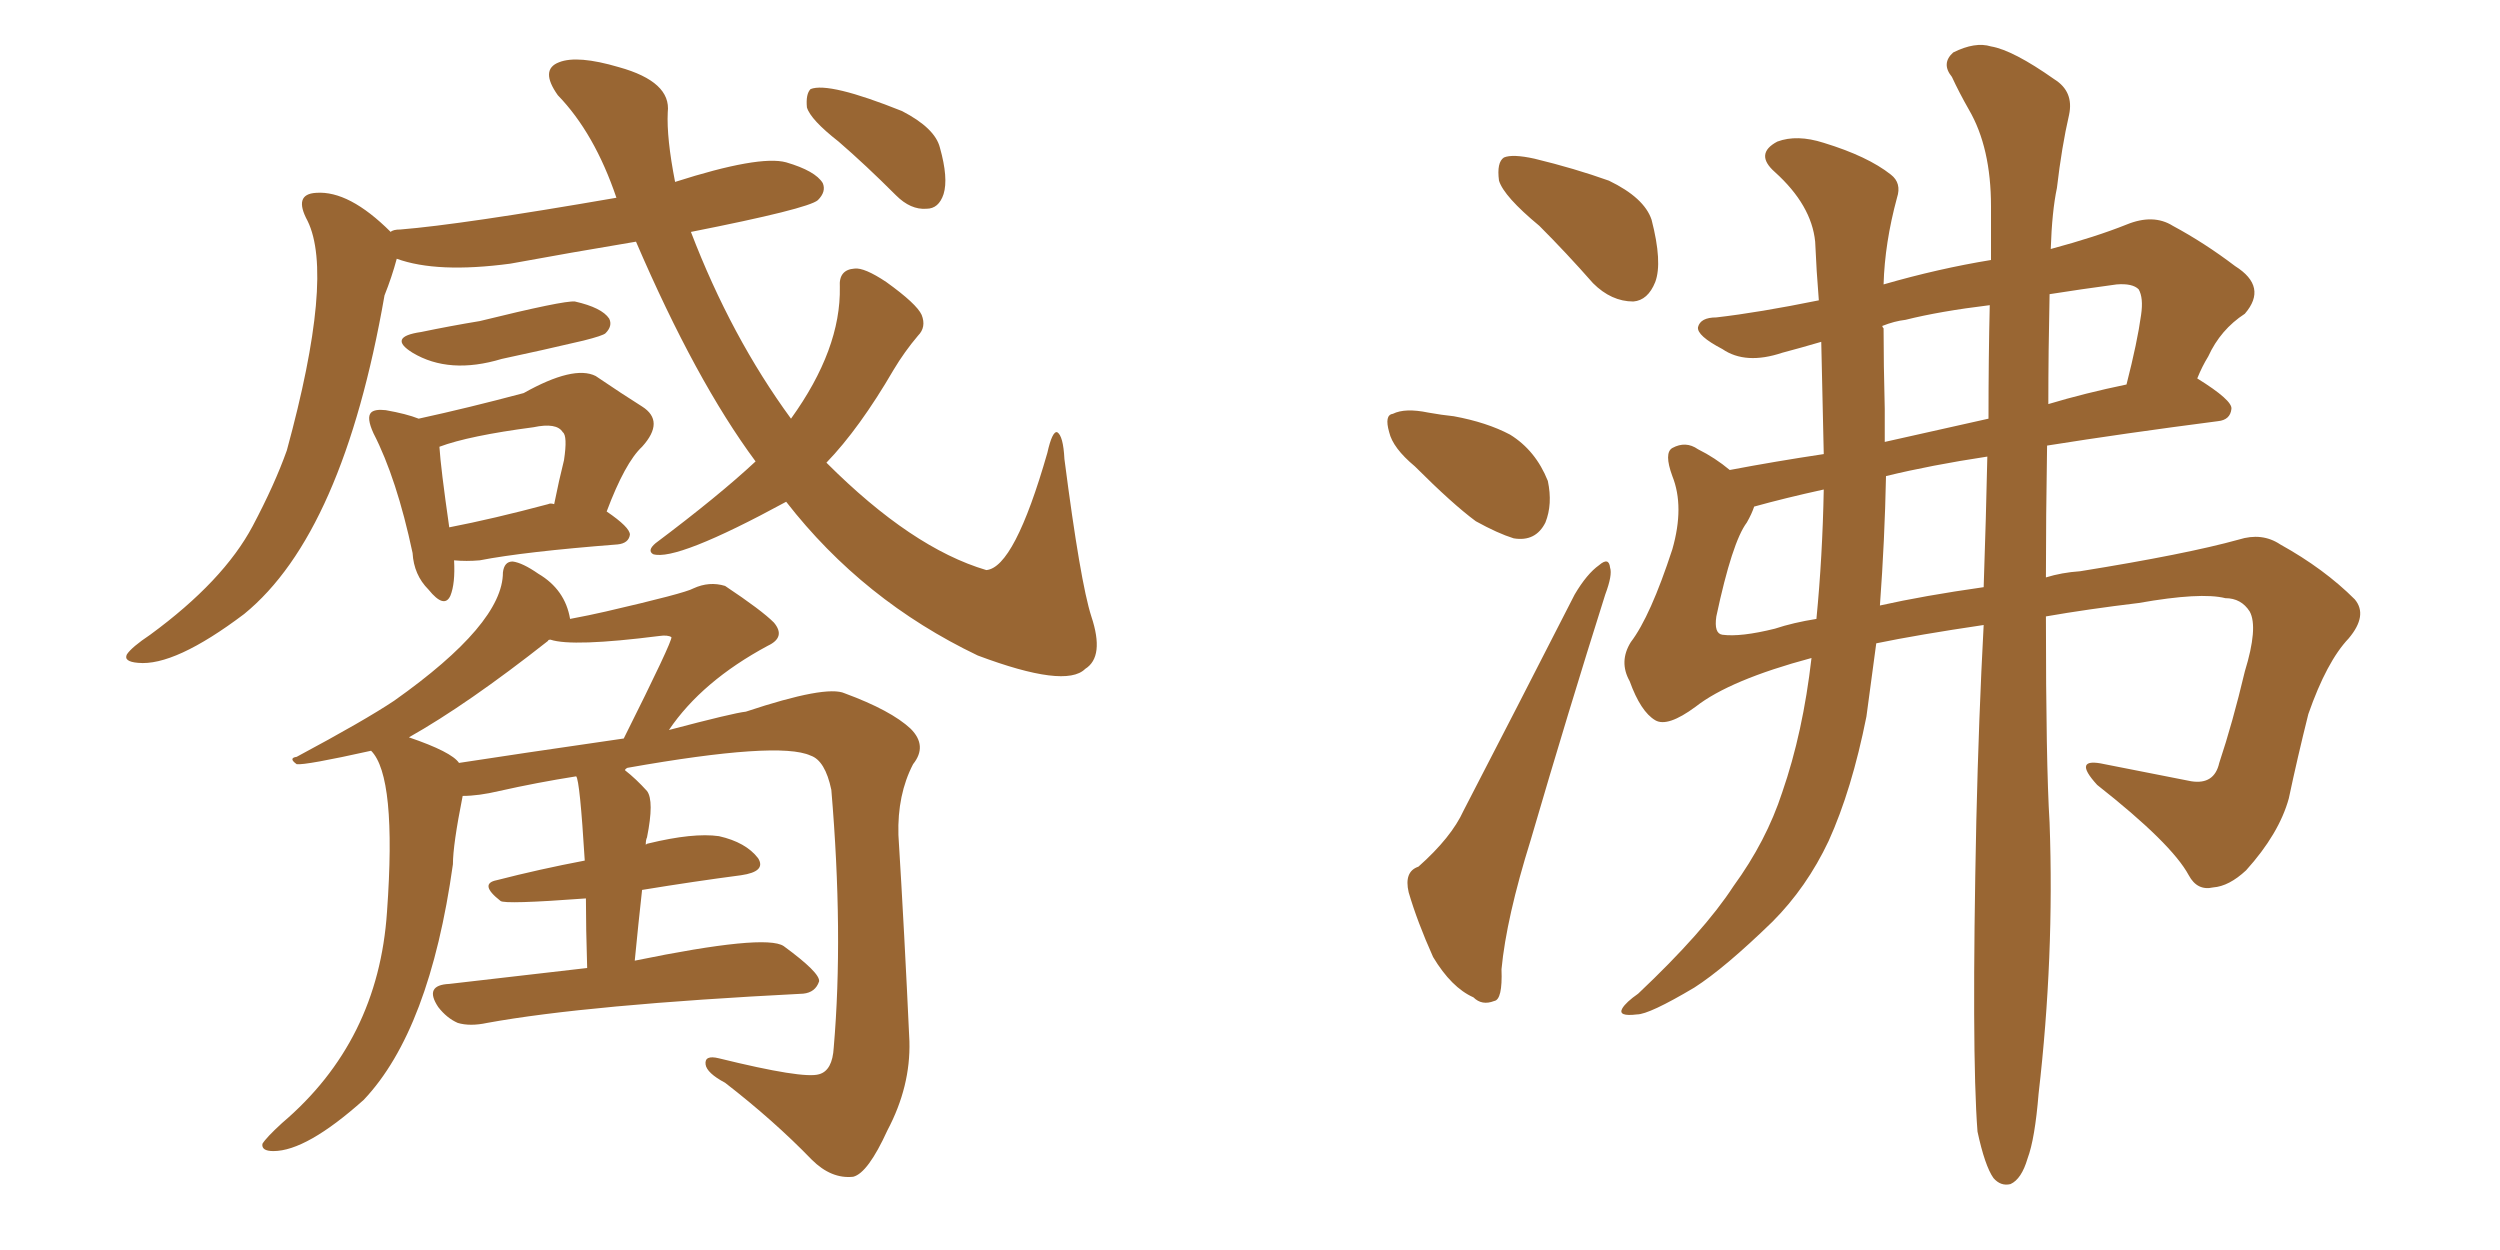 <svg xmlns="http://www.w3.org/2000/svg" xmlns:xlink="http://www.w3.org/1999/xlink" width="300" height="150"><path fill="#996633" padding="10" d="M50.54 39.84L50.54 39.84Q54.05 39.11 57.57 38.53L57.57 38.53Q67.68 36.04 68.99 36.18L68.99 36.18Q72.22 36.91 73.10 38.23L73.10 38.23Q73.54 39.11 72.66 39.99L72.66 39.99Q72.36 40.28 70.02 40.87L70.02 40.87Q65.04 42.04 60.21 43.07L60.21 43.07Q53.91 44.97 49.51 42.33L49.51 42.33Q46.44 40.43 50.54 39.84ZM90.67 55.37L90.67 55.37Q83.50 45.70 76.32 29.00L76.32 29.00Q68.41 30.32 61.23 31.64L61.23 31.64Q52.44 32.81 47.61 31.05L47.61 31.05Q47.02 33.25 46.14 35.45L46.14 35.45Q41.16 64.01 29.30 73.68L29.30 73.68Q20.95 79.98 16.55 79.54L16.55 79.54Q14.79 79.39 15.23 78.52L15.23 78.52Q15.82 77.64 18.02 76.17L18.02 76.17Q26.81 69.73 30.32 63.13L30.32 63.13Q32.96 58.15 34.42 54.05L34.42 54.05Q40.14 33.11 36.91 26.51L36.91 26.51Q35.16 23.29 37.94 23.14L37.94 23.14Q41.89 22.85 46.88 27.83L46.88 27.83Q47.17 27.54 48.05 27.54L48.05 27.54Q55.37 26.95 73.97 23.73L73.97 23.73Q71.34 15.97 66.94 11.43L66.94 11.43Q64.75 8.35 67.09 7.47L67.09 7.47Q69.29 6.59 74.27 8.06L74.27 8.06Q80.57 9.81 80.13 13.48L80.13 13.48Q79.98 16.55 81.01 21.83L81.01 21.83Q91.11 18.60 94.34 19.48L94.34 19.48Q97.85 20.51 98.73 21.97L98.73 21.97Q99.17 23.00 98.14 24.02L98.14 24.02Q96.97 25.05 82.91 27.83L82.91 27.83Q87.74 40.43 94.92 50.24L94.92 50.24Q100.93 41.89 100.78 34.42L100.78 34.42Q100.63 32.37 102.54 32.23L102.54 32.23Q103.71 32.08 106.35 33.84L106.35 33.84Q110.01 36.47 110.60 37.79L110.60 37.79Q111.18 39.26 110.16 40.28L110.16 40.28Q108.54 42.19 107.23 44.38L107.23 44.38Q103.13 51.42 99.17 55.52L99.17 55.52Q109.42 65.77 118.36 68.41L118.36 68.41Q121.73 68.12 125.68 54.35L125.68 54.35Q126.27 51.71 126.86 51.86L126.86 51.86Q127.59 52.29 127.73 55.08L127.73 55.08Q129.64 69.87 130.96 73.97L130.96 73.97Q132.57 78.81 130.22 80.27L130.22 80.27Q127.88 82.62 117.33 78.66L117.33 78.66Q103.56 72.07 94.34 60.21L94.34 60.21Q81.15 67.38 78.37 66.50L78.37 66.50Q77.64 66.06 78.66 65.19L78.66 65.19Q86.28 59.47 90.67 55.37ZM100.63 16.99L100.63 16.99Q97.27 14.36 96.83 12.89L96.83 12.89Q96.68 11.28 97.27 10.69L97.27 10.69Q99.46 9.81 108.25 13.33L108.25 13.33Q112.21 15.38 112.79 17.72L112.79 17.72Q113.82 21.39 113.23 23.29L113.23 23.29Q112.65 25.05 111.18 25.05L111.18 25.05Q109.28 25.20 107.52 23.44L107.52 23.44Q103.86 19.78 100.63 16.99ZM70.46 116.16L70.46 116.16Q70.31 111.33 70.31 107.81L70.31 107.81Q60.50 108.54 60.06 108.11L60.06 108.11Q57.42 106.05 59.62 105.62L59.62 105.62Q64.75 104.30 70.17 103.27L70.17 103.27Q69.58 93.60 69.14 93.16L69.14 93.16Q64.45 93.90 59.91 94.92L59.91 94.92Q57.42 95.51 55.52 95.51L55.52 95.51Q54.35 101.37 54.35 103.71L54.35 103.71Q51.56 123.63 43.65 131.98L43.65 131.98Q36.77 138.13 32.81 138.13L32.81 138.13Q31.35 138.13 31.49 137.26L31.49 137.26Q31.93 136.52 33.84 134.77L33.84 134.77Q45.41 124.95 46.44 109.42L46.44 109.42Q47.61 93.16 44.53 90.09L44.53 90.09Q36.62 91.85 35.60 91.70L35.60 91.70Q34.57 90.97 35.60 90.82L35.60 90.82Q43.80 86.43 47.31 84.08L47.31 84.08Q60.35 74.85 60.35 68.70L60.35 68.70Q60.50 67.38 61.52 67.38L61.52 67.38Q62.70 67.53 64.60 68.85L64.60 68.85Q67.82 70.75 68.41 74.27L68.41 74.27Q70.75 73.83 72.66 73.39L72.66 73.39Q82.18 71.19 83.20 70.61L83.20 70.61Q85.11 69.73 87.01 70.31L87.01 70.31Q91.41 73.24 92.87 74.71L92.87 74.71Q94.34 76.46 92.14 77.49L92.14 77.49Q84.23 81.74 80.27 87.60L80.27 87.60Q88.04 85.55 89.50 85.40L89.50 85.40Q99.17 82.18 101.37 83.20L101.37 83.20Q106.93 85.25 109.28 87.45L109.28 87.45Q111.33 89.50 109.57 91.70L109.57 91.70Q107.67 95.36 107.81 100.20L107.81 100.20Q108.54 112.06 109.13 124.95L109.13 124.95Q109.28 130.37 106.49 135.64L106.49 135.64Q104.15 140.77 102.39 141.21L102.39 141.21Q99.76 141.50 97.41 139.16L97.41 139.16Q92.87 134.47 87.01 129.93L87.01 129.93Q84.81 128.76 84.67 127.73L84.67 127.73Q84.52 126.56 86.28 127.00L86.28 127.00Q96.39 129.49 98.29 128.91L98.29 128.91Q99.90 128.47 100.05 125.68L100.05 125.68Q101.22 112.06 99.76 94.78L99.76 94.78Q99.02 91.26 97.27 90.67L97.27 90.67Q93.46 88.92 75.29 92.14L75.29 92.14Q75 92.29 75 92.43L75 92.43Q76.32 93.46 77.64 94.92L77.64 94.92Q78.52 96.09 77.64 100.49L77.64 100.49Q77.49 100.78 77.49 101.37L77.49 101.37Q77.64 101.22 77.78 101.22L77.78 101.22Q83.20 99.90 86.28 100.34L86.28 100.34Q89.50 101.07 90.97 102.98L90.97 102.98Q91.99 104.59 88.92 105.03L88.92 105.03Q83.35 105.76 77.05 106.79L77.05 106.79Q76.61 110.74 76.17 115.28L76.17 115.28Q91.85 112.06 94.04 113.53L94.04 113.53Q98.44 116.75 98.29 117.77L98.29 117.77Q97.85 119.09 96.39 119.24L96.39 119.24Q70.46 120.56 58.45 122.75L58.45 122.75Q56.40 123.19 54.93 122.75L54.93 122.75Q53.61 122.17 52.59 120.85L52.59 120.85Q50.83 118.21 53.91 118.07L53.91 118.07Q61.52 117.19 70.46 116.16ZM55.08 91.55L55.08 91.55Q61.67 90.53 74.85 88.62L74.85 88.62Q80.71 76.90 80.57 76.46L80.57 76.46Q80.13 76.17 79.10 76.32L79.10 76.32Q68.70 77.64 66.06 76.76L66.06 76.76Q65.77 76.76 65.77 76.90L65.77 76.90Q56.10 84.52 49.07 88.48L49.07 88.48Q54.20 90.23 55.08 91.55ZM54.49 67.24L54.49 67.24Q54.64 70.02 54.05 71.48L54.05 71.48Q53.32 73.10 51.42 70.75L51.42 70.75Q49.66 68.99 49.51 66.36L49.51 66.36Q47.61 57.42 44.82 52.00L44.82 52.00Q43.95 50.10 44.53 49.51L44.53 49.51Q44.97 49.07 46.29 49.22L46.29 49.22Q48.78 49.66 50.24 50.24L50.24 50.24Q56.25 48.93 62.84 47.17L62.84 47.17Q68.85 43.80 71.48 45.12L71.48 45.12Q74.71 47.31 77.05 48.78L77.05 48.78Q79.83 50.54 77.05 53.61L77.05 53.61Q75 55.52 72.80 61.38L72.80 61.38Q75.59 63.28 75.59 64.16L75.59 64.16Q75.44 65.19 74.12 65.33L74.12 65.33Q62.84 66.21 57.57 67.24L57.57 67.24Q55.96 67.38 54.49 67.24ZM65.77 60.50L65.77 60.50L65.77 60.50Q66.06 60.35 66.50 60.50L66.50 60.50Q67.09 57.57 67.68 55.22L67.68 55.22Q68.12 52.29 67.53 51.86L67.53 51.86Q66.80 50.68 64.01 51.27L64.01 51.27Q56.25 52.29 52.73 53.61L52.73 53.61Q52.88 56.10 53.91 63.28L53.91 63.28Q59.18 62.26 65.77 60.50ZM184.72 27.10L184.72 27.10Q180.47 23.58 179.88 21.68L179.88 21.68Q179.59 19.48 180.47 18.90L180.47 18.90Q181.49 18.46 184.13 19.04L184.13 19.04Q188.96 20.21 193.07 21.68L193.07 21.68Q197.31 23.73 198.19 26.37L198.19 26.37Q199.51 31.49 198.63 33.84L198.63 33.84Q197.75 36.04 196.00 36.18L196.00 36.18Q193.36 36.18 191.16 33.98L191.16 33.98Q187.94 30.32 184.72 27.10ZM169.78 55.96L169.78 55.96Q167.14 53.76 166.70 51.86L166.70 51.86Q166.11 49.80 167.14 49.66L167.14 49.66Q168.60 48.93 171.39 49.51L171.39 49.51Q173.00 49.80 174.46 49.95L174.46 49.95Q178.42 50.68 181.20 52.15L181.20 52.15Q184.28 54.05 185.74 57.71L185.74 57.71Q186.33 60.50 185.45 62.70L185.45 62.70Q184.28 65.04 181.64 64.60L181.64 64.60Q179.74 64.01 177.10 62.55L177.10 62.55Q174.32 60.50 169.78 55.96ZM170.21 104.00L170.21 104.00Q174.17 100.49 175.63 97.27L175.63 97.27Q181.93 85.11 188.96 71.34L188.96 71.34Q190.43 68.85 191.89 67.82L191.89 67.82Q193.07 66.80 193.21 68.12L193.21 68.12Q193.51 68.99 192.63 71.34L192.63 71.34Q188.23 85.25 183.69 100.78L183.69 100.78Q180.76 110.16 180.18 116.31L180.18 116.31Q180.32 119.97 179.30 120.12L179.30 120.12Q177.83 120.70 176.81 119.68L176.81 119.68Q174.17 118.51 171.97 114.84L171.97 114.84Q170.07 110.60 169.04 107.08L169.04 107.08Q168.46 104.59 170.21 104.00ZM237.30 135.79L237.30 135.79Q236.57 126.27 237.16 98.44L237.16 98.44Q237.45 85.99 238.04 75L238.04 75Q230.13 76.17 225.15 77.20L225.15 77.20Q224.56 81.59 223.97 85.99L223.97 85.99Q222.22 94.78 219.43 100.93L219.43 100.93Q216.80 106.49 212.70 110.60L212.70 110.60Q206.98 116.16 203.32 118.51L203.32 118.51Q197.90 121.73 196.44 121.73L196.44 121.73Q194.09 122.02 194.68 121.00L194.68 121.00Q195.12 120.26 196.58 119.24L196.58 119.24Q204.49 111.77 208.01 106.35L208.01 106.35Q211.96 100.93 213.87 95.07L213.87 95.07Q216.36 87.89 217.38 78.96L217.38 78.96Q207.57 81.59 203.47 84.81L203.47 84.81Q200.10 87.30 198.63 86.43L198.63 86.43Q196.88 85.40 195.56 81.74L195.56 81.74Q194.24 79.39 195.70 77.05L195.70 77.05Q198.05 73.97 200.68 65.92L200.68 65.92Q202.15 60.79 200.68 57.13L200.68 57.13Q199.66 54.35 200.68 53.76L200.68 53.76Q202.29 52.88 203.76 53.91L203.76 53.91Q205.81 54.93 207.57 56.40L207.57 56.40Q212.99 55.37 218.85 54.49L218.85 54.49Q218.70 48.05 218.55 41.02L218.55 41.02Q216.06 41.75 213.87 42.33L213.87 42.33Q209.47 43.80 206.69 41.89L206.69 41.89Q203.61 40.28 203.76 39.26L203.76 39.26Q204.05 38.09 205.96 38.09L205.96 38.09Q211.08 37.50 218.26 36.04L218.26 36.04Q217.97 32.52 217.82 29.00L217.82 29.00Q217.38 24.61 212.99 20.65L212.99 20.65Q210.50 18.46 213.28 16.99L213.28 16.99Q215.63 16.11 218.85 17.14L218.85 17.14Q224.12 18.75 226.90 20.95L226.90 20.95Q228.22 21.97 227.64 23.73L227.64 23.73Q226.17 29.15 226.03 34.13L226.03 34.13Q232.62 32.23 238.92 31.20L238.92 31.20Q238.92 27.83 238.92 24.76L238.92 24.76Q238.92 17.72 236.28 13.18L236.28 13.18Q235.11 11.13 234.23 9.23L234.23 9.23Q232.91 7.62 234.38 6.30L234.38 6.30Q237.01 4.98 238.92 5.57L238.92 5.57Q241.55 6.01 246.53 9.52L246.53 9.52Q248.88 10.99 248.29 13.77L248.29 13.77Q247.41 17.58 246.83 22.56L246.83 22.56Q246.24 25.34 246.09 29.88L246.09 29.88Q251.51 28.42 255.18 26.95L255.18 26.95Q258.40 25.63 260.74 27.10L260.74 27.10Q264.55 29.15 268.21 31.93L268.21 31.93Q272.17 34.42 269.38 37.65L269.38 37.65Q266.46 39.55 264.99 42.77L264.99 42.77Q264.26 43.95 263.67 45.41L263.67 45.41Q267.92 48.05 267.77 49.07L267.77 49.07Q267.63 50.39 266.16 50.54L266.16 50.54Q254.88 52.00 245.65 53.47L245.65 53.47Q245.51 62.11 245.51 69.29L245.51 69.29Q247.41 68.70 249.61 68.55L249.61 68.55Q262.35 66.50 268.65 64.75L268.65 64.75Q271.44 63.87 273.63 65.33L273.63 65.33Q278.91 68.26 282.57 71.92L282.57 71.92Q284.18 73.83 281.84 76.61L281.84 76.61Q279.20 79.39 277.00 85.69L277.00 85.69Q275.68 90.97 274.66 95.80L274.66 95.80Q273.49 100.05 269.53 104.44L269.53 104.44Q267.48 106.35 265.58 106.49L265.58 106.49Q263.67 106.93 262.65 105.03L262.65 105.03Q260.60 101.22 251.66 94.19L251.66 94.19Q248.58 90.82 252.54 91.70L252.54 91.70Q258.40 92.87 262.94 93.75L262.94 93.75Q265.72 94.19 266.31 91.55L266.31 91.55Q267.92 86.72 269.38 80.57L269.38 80.57Q271.00 75.29 269.97 73.39L269.97 73.39Q268.95 71.78 267.04 71.78L267.04 71.78Q264.11 71.04 256.64 72.36L256.64 72.36Q250.49 73.10 245.51 73.97L245.51 73.97Q245.51 91.55 245.95 98.73L245.95 98.73Q246.53 114.84 244.63 131.25L244.63 131.25Q244.19 136.67 243.31 139.01L243.31 139.01Q242.58 141.50 241.26 142.09L241.26 142.09Q240.09 142.38 239.21 141.36L239.21 141.36Q238.18 139.89 237.30 135.79ZM238.04 70.46L238.04 70.46Q238.33 61.96 238.48 54.79L238.48 54.79Q231.74 55.81 226.32 57.13L226.32 57.13Q226.17 64.75 225.59 72.66L225.59 72.66Q230.86 71.48 238.04 70.46ZM238.62 50.24L238.62 50.24Q238.62 42.92 238.77 36.62L238.77 36.62Q232.76 37.35 228.66 38.38L228.66 38.38Q227.34 38.53 225.88 39.11L225.88 39.11Q225.88 39.26 226.03 39.40L226.03 39.40Q226.03 43.65 226.17 49.07L226.17 49.07Q226.17 51.12 226.17 53.03L226.17 53.03Q232.03 51.71 238.62 50.24ZM245.95 35.30L245.95 35.30Q245.80 42.19 245.80 48.49L245.80 48.49Q250.20 47.17 255.18 46.14L255.18 46.14Q256.49 41.02 256.93 37.79L256.93 37.79Q257.23 35.74 256.64 34.72L256.64 34.72Q255.91 33.98 254.00 34.13L254.00 34.13Q249.61 34.72 245.95 35.30ZM217.97 74.27L217.97 74.27L217.97 74.27Q218.70 66.80 218.85 58.74L218.85 58.74Q214.16 59.77 210.50 60.79L210.50 60.79Q210.21 61.67 209.62 62.70L209.62 62.70Q207.86 65.04 205.96 73.97L205.96 73.97Q205.66 76.03 206.69 76.17L206.69 76.17Q208.89 76.46 212.99 75.44L212.99 75.44Q215.19 74.71 217.97 74.27Z"/></svg>